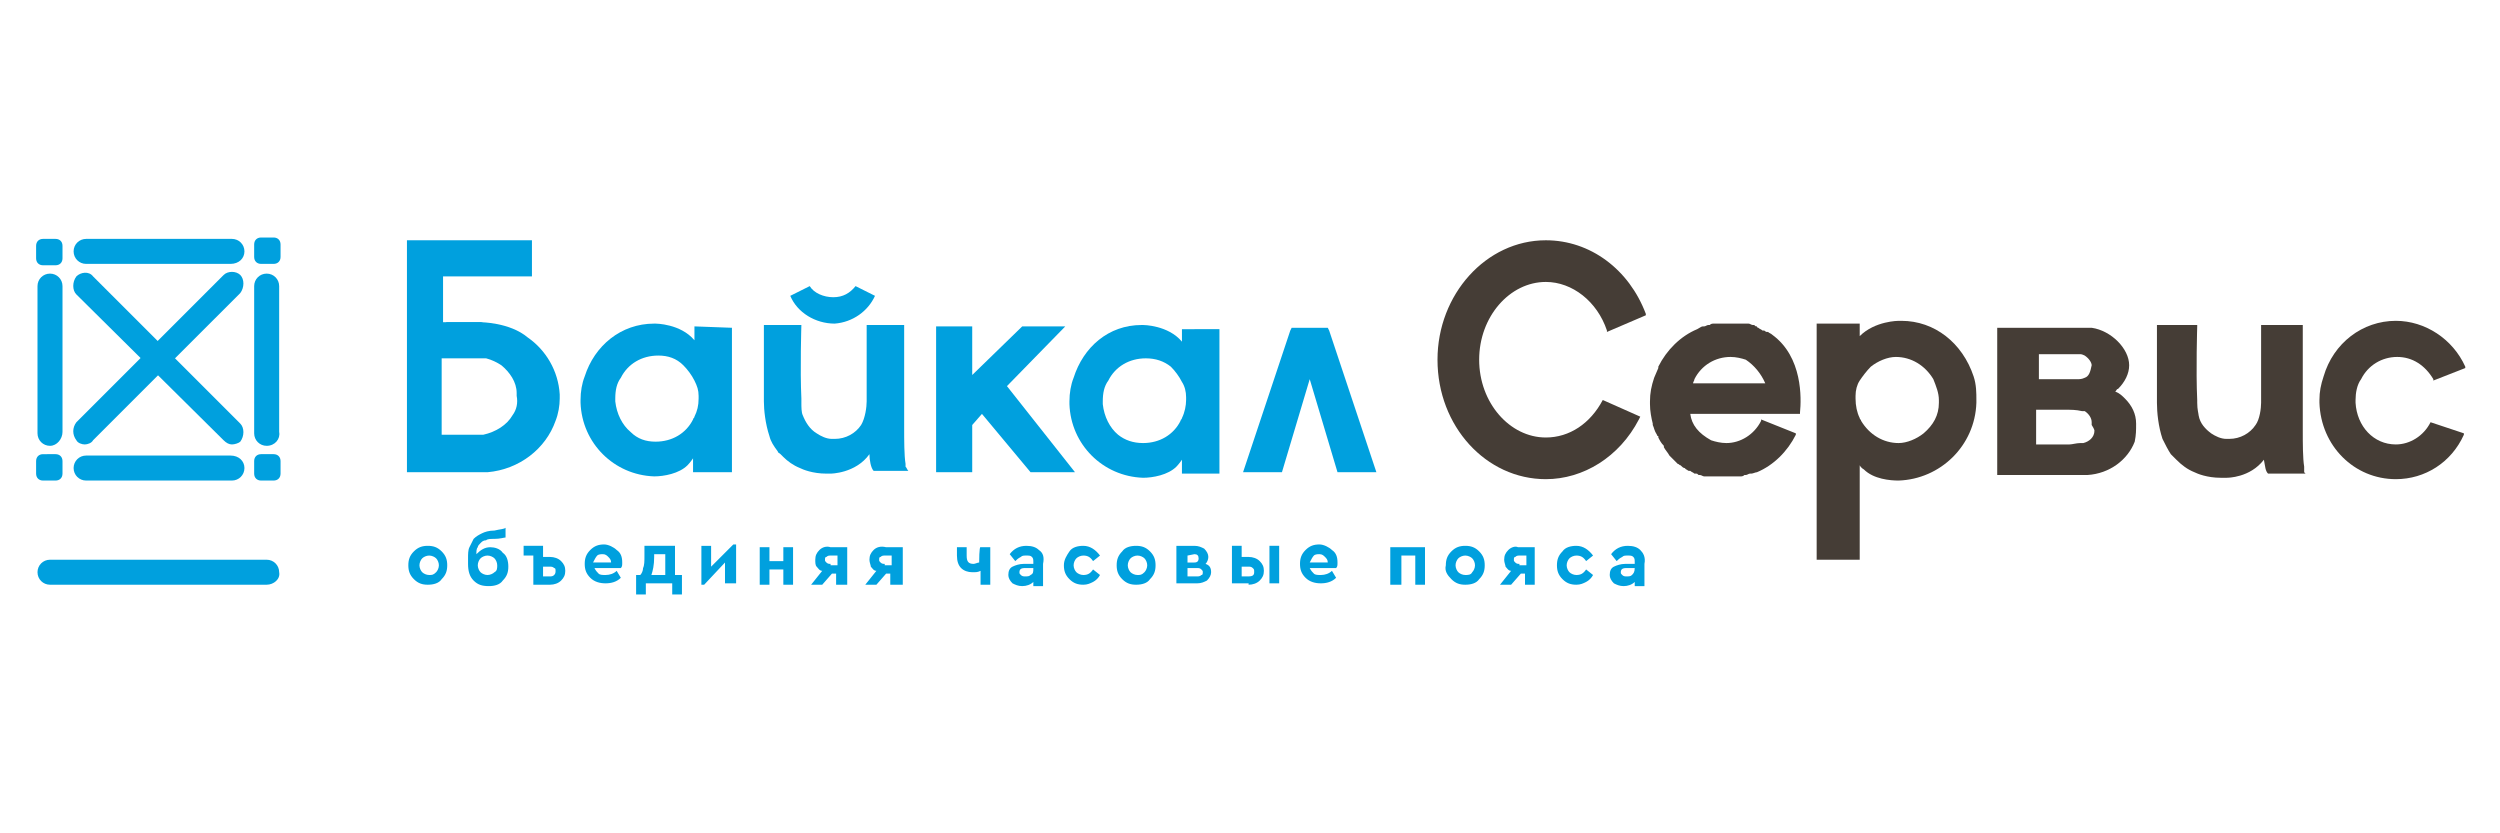 <?xml version="1.0" encoding="utf-8"?>
<!-- Generator: Adobe Illustrator 28.1.0, SVG Export Plug-In . SVG Version: 6.00 Build 0)  -->
<svg version="1.1" id="Слой_1" xmlns="http://www.w3.org/2000/svg" xmlns:xlink="http://www.w3.org/1999/xlink" x="0px" y="0px"
	 viewBox="0 0 180 60" style="enable-background:new 0 0 180 60;" xml:space="preserve">
<style type="text/css">
	.st0{fill-rule:evenodd;clip-rule:evenodd;fill:#E4003E;}
	.st1{fill-rule:evenodd;clip-rule:evenodd;fill:#242265;}
	.st2{fill:#1A1A18;}
	.st3{fill:#F8AF00;}
	.st4{clip-path:url(#SVGID_00000114789198250133645430000003993134641210507705_);}
	.st5{fill:#1928DC;}
	.st6{fill:#215A38;}
	.st7{fill:#21A038;}
	.st8{fill:url(#SVGID_00000165233498984803938820000002605752521082236340_);}
	.st9{fill:url(#SVGID_00000060000367581702164550000014605137684018289540_);}
	.st10{fill:url(#SVGID_00000131335319878170937600000008248066126106875787_);}
	.st11{fill:url(#SVGID_00000077291061684377930980000001308564877585309324_);}
	.st12{fill:url(#SVGID_00000042012660327624441560000011239163587139705229_);}
	.st13{fill:url(#SVGID_00000137122681877412686620000017243167432692116911_);}
	.st14{fill-rule:evenodd;clip-rule:evenodd;fill:#3F3F42;}
	.st15{fill-rule:evenodd;clip-rule:evenodd;fill:#DC0032;}
	.st16{fill-rule:evenodd;clip-rule:evenodd;fill:#DB0032;}
	.st17{fill-rule:evenodd;clip-rule:evenodd;fill:#DA0032;}
	.st18{fill-rule:evenodd;clip-rule:evenodd;fill:#D90032;}
	.st19{fill-rule:evenodd;clip-rule:evenodd;fill:#D80032;}
	.st20{fill-rule:evenodd;clip-rule:evenodd;fill:#D70032;}
	.st21{fill-rule:evenodd;clip-rule:evenodd;fill:#D60032;}
	.st22{fill-rule:evenodd;clip-rule:evenodd;fill:#D50032;}
	.st23{fill-rule:evenodd;clip-rule:evenodd;fill:#D40032;}
	.st24{fill-rule:evenodd;clip-rule:evenodd;fill:#D30032;}
	.st25{fill-rule:evenodd;clip-rule:evenodd;fill:#D20032;}
	.st26{fill-rule:evenodd;clip-rule:evenodd;fill:#D10032;}
	.st27{fill-rule:evenodd;clip-rule:evenodd;fill:#D00032;}
	.st28{fill-rule:evenodd;clip-rule:evenodd;fill:#CF0032;}
	.st29{fill-rule:evenodd;clip-rule:evenodd;fill:#CE0032;}
	.st30{fill-rule:evenodd;clip-rule:evenodd;fill:#CD0032;}
	.st31{fill-rule:evenodd;clip-rule:evenodd;fill:#CC0032;}
	.st32{fill-rule:evenodd;clip-rule:evenodd;fill:#CB0032;}
	.st33{fill-rule:evenodd;clip-rule:evenodd;fill:#CA0032;}
	.st34{fill-rule:evenodd;clip-rule:evenodd;fill:#C90032;}
	.st35{fill-rule:evenodd;clip-rule:evenodd;fill:#C80033;}
	.st36{fill-rule:evenodd;clip-rule:evenodd;fill:#C70033;}
	.st37{fill-rule:evenodd;clip-rule:evenodd;fill:#C60033;}
	.st38{fill-rule:evenodd;clip-rule:evenodd;fill:#C50033;}
	.st39{fill-rule:evenodd;clip-rule:evenodd;fill:#C40033;}
	.st40{fill-rule:evenodd;clip-rule:evenodd;fill:#C30033;}
	.st41{fill-rule:evenodd;clip-rule:evenodd;fill:#C20033;}
	.st42{fill-rule:evenodd;clip-rule:evenodd;fill:#C10033;}
	.st43{fill-rule:evenodd;clip-rule:evenodd;fill:#C00033;}
	.st44{fill-rule:evenodd;clip-rule:evenodd;fill:#BF0033;}
	.st45{fill-rule:evenodd;clip-rule:evenodd;fill:#BE0033;}
	.st46{fill-rule:evenodd;clip-rule:evenodd;fill:#BD0033;}
	.st47{fill-rule:evenodd;clip-rule:evenodd;fill:#BC0033;}
	.st48{fill-rule:evenodd;clip-rule:evenodd;fill:#BB0033;}
	.st49{fill-rule:evenodd;clip-rule:evenodd;fill:#E2000F;}
	.st50{fill:#453D36;}
	.st51{fill:#00A0DE;}
	.st52{fill:#E63D34;}
	.st53{fill-rule:evenodd;clip-rule:evenodd;fill:#E6342A;}
	.st54{fill:#0E376B;}
	.st55{fill:#0E93CE;}
	.st56{fill:#4292CA;}
	.st57{fill:#4592C9;}
	.st58{fill:#5595C3;}
	.st59{fill:#0C54A0;}
	.st60{fill:#FFF01E;}
	.st61{fill:#F52D0E;}
</style>
<g>
	<path class="st50" d="M175,30.4c-0.5,1-1.5,1.6-2.5,1.6c-1.6,0-2.8-1.3-2.9-3l0-0.1c0,0,0-0.1,0-0.1c0-0.5,0.1-1.1,0.4-1.5
		c0.5-1,1.5-1.6,2.6-1.6c1.1,0,2,0.6,2.6,1.6l0,0.1l2.3-0.9l0-0.1c-0.9-2-2.9-3.3-5-3.3c-2.4,0-4.5,1.6-5.2,4
		c-0.2,0.6-0.3,1.1-0.3,1.7c0,0.1,0,0.1,0,0.2c0.1,3.1,2.5,5.5,5.5,5.5c2.1,0,4-1.2,4.9-3.2l0-0.1L175,30.4L175,30.4z"/>
	<path class="st50" d="M127.1,27.6h-5.2c0-0.1,0.1-0.2,0.1-0.3c0.5-1,1.5-1.6,2.6-1.6c0.4,0,0.8,0.1,1.1,0.2
		C126.3,26.3,126.8,26.9,127.1,27.6 M127.6,24.1c-0.1-0.1-0.2-0.1-0.3-0.2c0,0,0,0-0.1,0c-0.1,0-0.1-0.1-0.2-0.1l-0.1,0
		c-0.1-0.1-0.2-0.1-0.3-0.2c0,0-0.1,0-0.1-0.1c-0.1,0-0.1,0-0.2-0.1c0,0-0.1,0-0.1,0l0,0c-0.1,0-0.2-0.1-0.3-0.1c-0.1,0-0.1,0-0.2,0
		s-0.1,0-0.2,0c-0.1,0-0.1,0-0.2,0c-0.1,0-0.1,0-0.2,0c-0.1,0-0.2,0-0.3,0c0,0-0.1,0-0.1,0c-0.1,0-0.2,0-0.3,0h0c-0.1,0-0.3,0-0.4,0
		l-0.1,0c-0.1,0-0.2,0-0.4,0l-0.1,0c-0.1,0-0.2,0-0.3,0.1l-0.1,0c-0.1,0-0.2,0.1-0.3,0.1l-0.1,0c-0.1,0-0.2,0.1-0.4,0.2
		c-1.2,0.5-2.2,1.5-2.8,2.7l0,0.1l0,0c-0.1,0.2-0.2,0.5-0.3,0.7c-0.2,0.6-0.3,1.1-0.3,1.7c0,0.1,0,0.1,0,0.2c0,0.5,0.1,1,0.2,1.4
		l0,0.1c0.1,0.2,0.1,0.4,0.3,0.7c0,0,0,0.1,0.1,0.1l0,0.1c0.1,0.2,0.2,0.4,0.4,0.6l0,0.1c0.1,0.2,0.3,0.4,0.4,0.6l0,0
		c0.1,0.1,0.1,0.1,0.2,0.2l0,0c0.1,0.1,0.2,0.2,0.3,0.3c0,0,0,0,0.1,0.1c0.1,0,0.1,0.1,0.2,0.1l0,0c0.1,0.1,0.2,0.2,0.3,0.2l0.1,0.1
		c0.1,0,0.1,0.1,0.2,0.1l0.1,0c0.1,0.1,0.2,0.1,0.3,0.2c0,0,0.1,0,0.1,0c0.1,0,0.1,0,0.2,0.1c0,0,0.1,0,0.1,0c0.1,0,0.2,0.1,0.3,0.1
		c0.1,0,0.1,0,0.2,0c0.1,0,0.1,0,0.2,0c0.1,0,0.1,0,0.2,0c0.1,0,0.1,0,0.2,0c0.1,0,0.2,0,0.3,0c0,0,0.1,0,0.1,0c0.1,0,0.2,0,0.4,0h0
		c0.1,0,0.3,0,0.4,0l0.1,0c0.1,0,0.2,0,0.4,0l0.1,0c0.1,0,0.2,0,0.3-0.1l0.1,0c0.1,0,0.2-0.1,0.3-0.1l0.1,0c0.1,0,0.3-0.1,0.4-0.1
		l0,0c1.2-0.5,2.2-1.5,2.8-2.7l0-0.1l-2.5-1l0,0.1c-0.5,1-1.5,1.6-2.5,1.6c-0.4,0-0.8-0.1-1.1-0.2c-0.9-0.5-1.4-1.1-1.5-1.9h7.9
		l0-0.1C129.7,28.7,129.8,25.7,127.6,24.1"/>
	<path class="st50" d="M115.4,28.8L115.4,28.8c-0.9,1.7-2.4,2.7-4.1,2.7c-2.6,0-4.8-2.5-4.8-5.6s2.2-5.6,4.8-5.6
		c1.9,0,3.7,1.4,4.4,3.5l0,0.1l2.8-1.2l0-0.1c-1.2-3.2-4-5.3-7.2-5.3c-4.3,0-7.8,3.9-7.8,8.6c0,4.8,3.5,8.6,7.8,8.6
		c2.7,0,5.3-1.6,6.7-4.3h0l0.1-0.2h0l0,0L115.4,28.8z"/>
	<path class="st50" d="M134.7,26.4c0.5-0.4,1.2-0.7,1.8-0.7c1.1,0,2.1,0.6,2.7,1.6c0.2,0.5,0.4,1,0.4,1.5c0,0,0,0.1,0,0.1l0,0.1
		c0,0.9-0.4,1.6-1.1,2.2c-0.5,0.4-1.2,0.7-1.8,0.7c-1.1,0-2.1-0.6-2.7-1.6c0-0.1-0.1-0.1-0.1-0.2c-0.2-0.4-0.3-0.9-0.3-1.4
		c0,0,0-0.1,0-0.1l0-0.1c0-0.4,0.1-0.8,0.3-1.1C134.1,27.1,134.4,26.7,134.7,26.4 M142.1,27.1c-0.8-2.4-2.8-4-5.2-4h-0.1
		c0,0,0,0-0.1,0c0,0,0,0,0,0c0,0-1.7,0-2.8,1.1l0-0.9h-3.1v17h3.1l0-6.8c0.1,0.2,0.3,0.3,0.3,0.3l0,0c0.7,0.7,1.9,0.8,2.5,0.8
		c3-0.1,5.5-2.5,5.6-5.6c0-0.1,0-0.1,0-0.2C142.3,28.3,142.3,27.7,142.1,27.1"/>
	<path class="st50" d="M150.1,27.2c-0.2,0.1-0.4,0.1-0.4,0.1l-0.5,0c-0.1,0-0.2,0-0.2,0l-0.2,0l-2,0v-1.8l3,0c0,0,0.1,0,0.3,0.1
		c0.3,0.2,0.5,0.5,0.5,0.7C150.5,26.8,150.4,27.1,150.1,27.2 M150.8,31c0,0.5-0.4,0.8-0.8,0.9c0,0-0.1,0-0.2,0
		c-0.3,0-0.6,0.1-0.8,0.1h-0.8c-0.3,0-0.6,0-0.8,0h-0.8v-2.5h0.8c0.3,0,0.5,0,0.8,0h0.7c0.1,0,0.6,0,1,0.1l0,0c0,0,0,0,0,0
		c0,0,0.1,0,0.1,0l0,0l0,0l0,0l0,0l0,0c0,0,0.1,0,0.1,0c0.3,0.2,0.5,0.5,0.5,0.8v0c0,0,0,0.2,0,0.2S150.8,30.9,150.8,31 M153.8,30.5
		L153.8,30.5c0-0.7-0.3-1.3-0.8-1.8l0,0c-0.2-0.2-0.4-0.4-0.7-0.5c0.1-0.1,0.1-0.2,0.2-0.2c0.5-0.5,0.8-1.1,0.8-1.7
		c0-1.2-1.3-2.5-2.7-2.7c-0.4,0-0.7,0-0.9,0c-0.1,0-0.1,0-0.1,0l-5.8,0v10.6h2.9l1.4,0h2.2c1.6-0.1,2.9-1.1,3.4-2.4
		C153.8,31.3,153.8,31,153.8,30.5C153.8,30.6,153.8,30.6,153.8,30.5"/>
	<path class="st50" d="M165.9,34c0-0.1,0-0.1,0-0.2c0,0,0,0,0-0.1l0-0.1c-0.1-0.6-0.1-1.7-0.1-2.6v-7.6h-3v5.4c0,0,0,0.1,0,0.2v0
		c0,0.4-0.1,1.2-0.4,1.6c-0.4,0.6-1.1,1-1.9,1c-0.1,0-0.1,0-0.2,0c-0.4,0-0.8-0.2-1.1-0.4c-0.4-0.3-0.8-0.7-0.9-1.3l0,0
		c0-0.1-0.1-0.4-0.1-0.9v0c0-0.1,0-0.2,0-0.2l0,0c-0.1-2.1,0-5.3,0-5.3l0-0.1h-2.9v0.1c0,1.8,0,4.9,0,5.5c0,0.7,0.1,1.7,0.4,2.6
		c0.2,0.4,0.4,0.8,0.6,1.1c0.1,0.1,0.1,0.1,0.2,0.2c0.1,0.1,0.1,0.1,0.2,0.2c0.4,0.4,0.8,0.7,1.3,0.9l0,0c0.2,0.1,0.9,0.4,1.9,0.4h0
		c0.1,0,0.3,0,0.4,0c0.1,0,1.7,0,2.7-1.3c0.1,0.5,0.1,0.8,0.3,1l0,0h2.7L165.9,34z"/>
	<polygon class="st51" points="32.2,23.3 34.5,23.3 34.8,23.2 32.1,23.2 	"/>
	<polygon class="st51" points="92.3,34 94.3,27.3 96.3,34 99.1,34 95.7,23.8 95.6,23.6 93,23.6 92.9,23.8 89.5,34 	"/>
	<polygon class="st51" points="76.7,23.5 73.6,23.5 70,27 70,23.5 67.4,23.5 67.4,34 70,34 70,30.6 70.7,29.8 74.2,34 77.4,34 
		72.5,27.8 	"/>
	<path class="st51" d="M50,30c0,0.1-0.1,0.1-0.1,0.2c-0.5,1-1.5,1.6-2.7,1.6c-0.7,0-1.3-0.2-1.8-0.7c-0.6-0.5-1-1.3-1.1-2.2
		c0-0.1,0-0.1,0-0.2c0-0.6,0.1-1.1,0.4-1.5c0.5-1,1.5-1.6,2.7-1.6c0.7,0,1.3,0.2,1.8,0.7c0.3,0.3,0.6,0.7,0.8,1.1
		c0.2,0.4,0.3,0.7,0.3,1.1c0,0.1,0,0.1,0,0.2C50.3,29.2,50.2,29.6,50,30 M47.2,23.3L47.2,23.3C47.2,23.3,47.2,23.3,47.2,23.3
		C47.2,23.3,47.2,23.3,47.2,23.3 M50,23.5l0,1c0,0,0,0,0,0c-1-1.2-2.8-1.2-2.8-1.2c-0.1,0-0.1,0-0.1,0c-2.4,0-4.3,1.6-5,3.8
		c-0.2,0.5-0.3,1.1-0.3,1.7c0,0.1,0,0.1,0,0.2c0.1,2.9,2.4,5.2,5.3,5.3c0.7,0,1.8-0.2,2.4-0.8l0,0c0,0,0.2-0.2,0.4-0.5l0,1h2.8v-5.2
		v-5.2L50,23.5L50,23.5z"/>
	<path class="st51" d="M85.1,30.1c0,0.1-0.1,0.1-0.1,0.2c-0.5,1-1.5,1.6-2.7,1.6c-0.7,0-1.3-0.2-1.8-0.6c-0.6-0.5-1-1.3-1.1-2.2
		c0-0.1,0-0.1,0-0.2c0-0.6,0.1-1.1,0.4-1.5c0.5-1,1.5-1.6,2.7-1.6c0.7,0,1.3,0.2,1.8,0.6c0.3,0.3,0.6,0.7,0.8,1.1
		c0.2,0.3,0.3,0.7,0.3,1.1c0,0.1,0,0.1,0,0.2C85.4,29.2,85.3,29.7,85.1,30.1 M82.3,23.4L82.3,23.4L82.3,23.4L82.3,23.4z M85.1,23.6
		l0,1c0,0,0,0,0,0c-1-1.2-2.8-1.2-2.8-1.2c-0.1,0-0.1,0-0.1,0c-2.4,0-4.2,1.6-4.9,3.8c-0.2,0.5-0.3,1.1-0.3,1.7c0,0.1,0,0.1,0,0.2
		c0.1,2.9,2.4,5.2,5.3,5.3c0.7,0,1.8-0.2,2.4-0.8l0,0c0,0,0.2-0.2,0.4-0.5l0,1h2.7v-5.2v-5.2H85.1z"/>
	<path class="st51" d="M36.9,29.9c-0.4,0.7-1.2,1.2-2.1,1.4h-3v-5.5l2.3,0h0.7c0.1,0,0.2,0,0.2,0c0.4,0.1,0.8,0.3,1.1,0.5
		c0.6,0.5,1.1,1.2,1.1,2c0,0.1,0,0.1,0,0.2C37.3,29,37.2,29.5,36.9,29.9 M40.3,28.4c-0.1-1.7-1-3.2-2.3-4.1
		c-1.3-1.1-3.4-1.1-3.4-1.1l-0.3,0H32h-0.1v0v-3.3h6.4v-2.6h-9v0.1l0,0v2.5V34h0.5h4.9c0.1,0,0.2,0,0.4,0l0,0
		c2.3-0.2,4.2-1.7,4.9-3.7c0.2-0.5,0.3-1.1,0.3-1.6C40.3,28.5,40.3,28.4,40.3,28.4"/>
	<path class="st51" d="M65.2,33.6C65.2,33.6,65.2,33.6,65.2,33.6c0-0.1,0-0.1,0-0.2c0,0,0,0,0,0c0,0,0,0,0,0
		c-0.1-0.6-0.1-1.7-0.1-2.6v-2.2v-5.2h-2.1h-0.6l0,0v1.2v0.8v0.5v1.3v1.4c0,0,0,0.1,0,0.3c0,0,0,0,0,0v0c0,0.4-0.1,1.2-0.4,1.7
		c-0.4,0.6-1.1,1-1.9,1c-0.1,0-0.1,0-0.2,0c-0.4,0-0.8-0.2-1.1-0.4c-0.5-0.3-0.8-0.8-1-1.3c0,0,0,0,0,0c-0.1-0.2-0.1-0.6-0.1-0.9
		l0,0v0c0-0.1,0-0.3,0-0.3l0,0c-0.1-2.1,0-5.3,0-5.3l-0.1,0h-2.6c0,1,0,4.9,0,5.5c0,0.6,0.1,1.6,0.4,2.5c0.1,0.4,0.3,0.7,0.6,1.1
		l0,0c0,0.1,0.1,0.1,0.2,0.2c0.1,0.1,0.1,0.1,0.2,0.2c0.3,0.3,0.7,0.6,1.2,0.8c0,0,0,0,0,0c0.2,0.1,0.9,0.4,1.9,0.4
		c0.1,0,0.3,0,0.3,0c0,0,1.8,0,2.8-1.4c0,0.4,0.1,1,0.3,1.2h2.5C65.3,33.8,65.3,33.7,65.2,33.6"/>
	<path class="st51" d="M61.6,20.6L61.6,20.6L61.6,20.6c-0.4,0.5-0.9,0.8-1.6,0.8c-0.7,0-1.4-0.3-1.7-0.8l-1.4,0.7
		c0.5,1.2,1.8,2,3.2,2c1.3-0.1,2.4-0.9,2.9-2L61.6,20.6z"/>
	<path class="st51" d="M117.5,41.4c-0.1,0.1-0.2,0.1-0.4,0.1c-0.1,0-0.2,0-0.3-0.1c-0.1-0.1-0.1-0.1-0.1-0.2c0-0.2,0.1-0.3,0.4-0.3
		h0.6v0C117.7,41.2,117.6,41.3,117.5,41.4 M118.1,39.6c-0.2-0.2-0.5-0.3-0.9-0.3c-0.5,0-0.9,0.2-1.2,0.6l0.4,0.5
		c0.1-0.1,0.2-0.2,0.4-0.3c0.1-0.1,0.2-0.1,0.4-0.1c0.2,0,0.3,0,0.4,0.1c0.1,0.1,0.1,0.2,0.1,0.4v0.1H117c-0.3,0-0.6,0.1-0.8,0.2
		c-0.2,0.1-0.3,0.3-0.3,0.6c0,0.2,0.1,0.4,0.3,0.6c0.2,0.1,0.4,0.2,0.7,0.2c0.3,0,0.6-0.1,0.8-0.3v0.3h0.7v-1.6
		C118.5,40.1,118.3,39.8,118.1,39.6 M112.5,41.7c0.3,0.3,0.6,0.4,1,0.4c0.3,0,0.5-0.1,0.7-0.2c0.2-0.1,0.4-0.3,0.5-0.5l-0.5-0.4
		c-0.2,0.3-0.4,0.4-0.7,0.4c-0.2,0-0.4-0.1-0.5-0.2c-0.1-0.1-0.2-0.3-0.2-0.5c0-0.2,0.1-0.4,0.2-0.5c0.1-0.1,0.3-0.2,0.5-0.2
		c0.3,0,0.5,0.1,0.7,0.4l0.5-0.4c-0.3-0.4-0.7-0.7-1.2-0.7c-0.4,0-0.8,0.1-1,0.4c-0.3,0.3-0.4,0.6-0.4,1
		C112.1,41.1,112.2,41.4,112.5,41.7 M109.4,40.6c-0.1,0-0.2,0-0.3-0.1c-0.1-0.1-0.1-0.1-0.1-0.2c0-0.1,0-0.2,0.1-0.2
		c0.1-0.1,0.2-0.1,0.3-0.1h0.5v0.7H109.4z M108.6,39.6c-0.2,0.2-0.3,0.4-0.3,0.7c0,0.2,0.1,0.4,0.1,0.5c0.1,0.1,0.2,0.3,0.4,0.3
		l-0.8,1h0.8l0.7-0.8h0.3v0.8h0.7v-2.7h-1.2C109.1,39.3,108.8,39.4,108.6,39.6 M105.5,41.4c-0.2,0-0.4-0.1-0.5-0.2
		c-0.1-0.1-0.2-0.3-0.2-0.5c0-0.2,0.1-0.4,0.2-0.5c0.1-0.1,0.3-0.2,0.5-0.2c0.2,0,0.4,0.1,0.5,0.2c0.1,0.1,0.2,0.3,0.2,0.5
		s-0.1,0.4-0.2,0.5C105.9,41.4,105.7,41.4,105.5,41.4 M104.5,41.7c0.3,0.3,0.6,0.4,1,0.4c0.4,0,0.8-0.1,1-0.4c0.3-0.3,0.4-0.6,0.4-1
		c0-0.4-0.1-0.7-0.4-1c-0.3-0.3-0.6-0.4-1-0.4c-0.4,0-0.7,0.1-1,0.4c-0.3,0.3-0.4,0.6-0.4,1C104,41.1,104.2,41.4,104.5,41.7
		 M100.9,42.1V40h1v2.1h0.7v-2.7h-2.5v2.7H100.9z M94.6,40c0.1-0.1,0.3-0.1,0.4-0.1c0.2,0,0.3,0.1,0.4,0.2c0.1,0.1,0.2,0.2,0.2,0.4
		h-1.3C94.4,40.3,94.5,40.1,94.6,40 M96.3,40.5c0-0.4-0.1-0.7-0.4-0.9c-0.2-0.2-0.6-0.4-0.9-0.4c-0.4,0-0.7,0.1-1,0.4
		c-0.3,0.3-0.4,0.6-0.4,1c0,0.4,0.1,0.7,0.4,1c0.3,0.3,0.7,0.4,1.1,0.4c0.4,0,0.8-0.1,1.1-0.4l-0.3-0.5c-0.2,0.2-0.5,0.3-0.8,0.3
		c-0.2,0-0.4,0-0.5-0.1c-0.1-0.1-0.2-0.2-0.3-0.4h1.9C96.3,40.8,96.3,40.7,96.3,40.5 M89.4,40.8h0.5c0.1,0,0.2,0,0.3,0.1
		c0.1,0.1,0.1,0.1,0.1,0.3c0,0.2-0.1,0.3-0.4,0.3h-0.5V40.8z M92.1,39.3h-0.7v2.7h0.7V39.3z M89.9,42.1c0.3,0,0.6-0.1,0.8-0.3
		c0.2-0.2,0.3-0.4,0.3-0.7c0-0.3-0.1-0.5-0.3-0.7c-0.2-0.2-0.5-0.3-0.8-0.3h-0.5v-0.8h-0.7v2.7H89.9z M86.2,41.5h-0.7v-0.6h0.7
		c0.1,0,0.2,0,0.3,0.1s0.1,0.1,0.1,0.2c0,0.1,0,0.2-0.1,0.2C86.4,41.5,86.3,41.5,86.2,41.5 M86,39.9c0.2,0,0.3,0.1,0.3,0.3
		c0,0.2-0.1,0.3-0.3,0.3h-0.5v-0.5L86,39.9L86,39.9z M86.8,40.6c0.1-0.1,0.2-0.3,0.2-0.5c0-0.2-0.1-0.4-0.3-0.6
		c-0.2-0.1-0.4-0.2-0.7-0.2h-1.3v2.7h1.5c0.3,0,0.5-0.1,0.7-0.2c0.2-0.2,0.3-0.4,0.3-0.6C87.2,40.9,87.1,40.7,86.8,40.6 M81.9,41.4
		c-0.2,0-0.4-0.1-0.5-0.2s-0.2-0.3-0.2-0.5c0-0.2,0.1-0.4,0.2-0.5c0.1-0.1,0.3-0.2,0.5-0.2s0.4,0.1,0.5,0.2c0.1,0.1,0.2,0.3,0.2,0.5
		s-0.1,0.4-0.2,0.5C82.2,41.4,82.1,41.4,81.9,41.4 M80.8,41.7c0.3,0.3,0.6,0.4,1,0.4c0.4,0,0.8-0.1,1-0.4c0.3-0.3,0.4-0.6,0.4-1
		c0-0.4-0.1-0.7-0.4-1c-0.3-0.3-0.6-0.4-1-0.4c-0.4,0-0.8,0.1-1,0.4c-0.3,0.3-0.4,0.6-0.4,1C80.4,41.1,80.5,41.4,80.8,41.7 M77,41.7
		c0.3,0.3,0.6,0.4,1,0.4c0.3,0,0.5-0.1,0.7-0.2c0.2-0.1,0.4-0.3,0.5-0.5l-0.5-0.4c-0.2,0.3-0.4,0.4-0.7,0.4c-0.2,0-0.4-0.1-0.5-0.2
		c-0.1-0.1-0.2-0.3-0.2-0.5c0-0.2,0.1-0.4,0.2-0.5c0.1-0.1,0.3-0.2,0.5-0.2c0.3,0,0.5,0.1,0.7,0.4l0.5-0.4c-0.3-0.4-0.7-0.7-1.2-0.7
		c-0.4,0-0.8,0.1-1,0.4s-0.4,0.6-0.4,1C76.6,41.1,76.7,41.4,77,41.7 M74.2,41.4c-0.1,0.1-0.2,0.1-0.4,0.1c-0.1,0-0.2,0-0.3-0.1
		c-0.1-0.1-0.1-0.1-0.1-0.2c0-0.2,0.1-0.3,0.4-0.3h0.6v0C74.4,41.2,74.4,41.3,74.2,41.4 M74.8,39.6c-0.2-0.2-0.5-0.3-0.9-0.3
		c-0.5,0-0.9,0.2-1.2,0.6l0.4,0.5c0.1-0.1,0.2-0.2,0.4-0.3c0.1-0.1,0.2-0.1,0.4-0.1c0.2,0,0.3,0,0.4,0.1s0.1,0.2,0.1,0.4v0.1h-0.7
		c-0.3,0-0.6,0.1-0.8,0.2c-0.2,0.1-0.3,0.3-0.3,0.6c0,0.2,0.1,0.4,0.3,0.6c0.2,0.1,0.4,0.2,0.7,0.2c0.3,0,0.6-0.1,0.8-0.3v0.3h0.7
		v-1.6C75.2,40.1,75.1,39.8,74.8,39.6 M70.5,40.5c-0.1,0-0.3,0.1-0.4,0.1c-0.4,0-0.5-0.2-0.5-0.6v-0.6h-0.7V40
		c0,0.4,0.1,0.7,0.3,0.9c0.2,0.2,0.5,0.3,0.8,0.3c0.3,0,0.4,0,0.6-0.1v1h0.7v-2.7h-0.7C70.5,39.3,70.5,40.5,70.5,40.5z M63.7,40.6
		c-0.1,0-0.2,0-0.3-0.1c-0.1-0.1-0.1-0.1-0.1-0.2c0-0.1,0-0.2,0.1-0.2c0.1-0.1,0.2-0.1,0.3-0.1h0.5v0.7H63.7z M62.9,39.6
		c-0.2,0.2-0.3,0.4-0.3,0.7c0,0.2,0.1,0.4,0.1,0.5c0.1,0.1,0.2,0.3,0.4,0.3l-0.8,1h0.8l0.7-0.8h0.3v0.8H65v-2.7h-1.2
		C63.4,39.3,63.1,39.4,62.9,39.6 M59.8,40.6c-0.1,0-0.2,0-0.3-0.1c-0.1-0.1-0.1-0.1-0.1-0.2c0-0.1,0-0.2,0.1-0.2
		c0.1-0.1,0.2-0.1,0.3-0.1h0.5v0.7H59.8z M59,39.6c-0.2,0.2-0.3,0.4-0.3,0.7c0,0.2,0,0.4,0.1,0.5s0.2,0.3,0.4,0.3l-0.8,1h0.8
		l0.7-0.8h0.3v0.8H61v-2.7h-1.2C59.5,39.3,59.2,39.4,59,39.6 M55.4,42.1V41h1v1.1h0.7v-2.7h-0.7v1h-1v-1h-0.7v2.7H55.4z M51.2,40.8
		v-1.5h-0.7v2.8h0.2l1.5-1.6v1.5H53v-2.8h-0.2L51.2,40.8z M47.1,40.1l0-0.2h0.8v1.5h-1C47,41.1,47.1,40.7,47.1,40.1 M48.6,39.3h-2.2
		l0,0.7c0,0.4,0,0.7-0.1,0.9c0,0.2-0.1,0.4-0.2,0.5h-0.3v1.4h0.7v-0.8h1.9v0.8h0.7v-1.4h-0.5C48.6,41.4,48.6,39.3,48.6,39.3z M43,40
		c0.1-0.1,0.3-0.1,0.4-0.1c0.2,0,0.3,0.1,0.4,0.2c0.1,0.1,0.2,0.2,0.2,0.4h-1.3C42.8,40.3,42.9,40.1,43,40 M44.8,40.5
		c0-0.4-0.1-0.7-0.4-0.9c-0.2-0.2-0.6-0.4-0.9-0.4c-0.4,0-0.7,0.1-1,0.4c-0.3,0.3-0.4,0.6-0.4,1c0,0.4,0.1,0.7,0.4,1
		c0.3,0.3,0.7,0.4,1.1,0.4c0.4,0,0.8-0.1,1.1-0.4l-0.3-0.5c-0.2,0.2-0.5,0.3-0.8,0.3c-0.2,0-0.4,0-0.5-0.1c-0.1-0.1-0.2-0.2-0.3-0.4
		h1.9C44.8,40.8,44.8,40.7,44.8,40.5 M39.1,40.8h0.5c0.1,0,0.2,0,0.3,0.1C40,40.9,40,41,40,41.1c0,0.1,0,0.2-0.1,0.3
		c-0.1,0.1-0.2,0.1-0.3,0.1h-0.5L39.1,40.8L39.1,40.8z M39.6,42.1c0.3,0,0.6-0.1,0.8-0.3c0.2-0.2,0.3-0.4,0.3-0.7s-0.1-0.5-0.3-0.7
		c-0.2-0.2-0.5-0.3-0.8-0.3h-0.5v-0.8h-1.4V40h0.7v2.1H39.6z M35.6,41.2c-0.1,0.1-0.3,0.2-0.5,0.2c-0.2,0-0.4-0.1-0.5-0.2
		c-0.1-0.1-0.2-0.3-0.2-0.5c0-0.2,0.1-0.4,0.2-0.5c0.1-0.1,0.3-0.2,0.5-0.2c0.2,0,0.4,0.1,0.5,0.2c0.1,0.1,0.2,0.3,0.2,0.5
		C35.8,40.9,35.8,41.1,35.6,41.2 M36.2,39.8c-0.2-0.3-0.6-0.4-0.9-0.4c-0.4,0-0.7,0.2-1,0.5c0-0.2,0-0.4,0.1-0.5
		c0-0.1,0.1-0.2,0.2-0.3c0.1-0.1,0.2-0.2,0.4-0.2c0.1-0.1,0.3-0.1,0.6-0.1c0.4,0,0.7-0.1,0.8-0.1v-0.7c-0.1,0.1-0.4,0.1-0.8,0.2
		c-0.4,0-0.7,0.1-0.9,0.2c-0.2,0.1-0.4,0.2-0.6,0.4c-0.1,0.2-0.2,0.4-0.3,0.6c-0.1,0.2-0.1,0.5-0.1,0.8v0.4c0,0.5,0.1,0.9,0.4,1.2
		s0.6,0.4,1.1,0.4c0.4,0,0.8-0.1,1-0.4c0.3-0.3,0.4-0.6,0.4-1C36.6,40.4,36.5,40,36.2,39.8 M30.9,41.4c-0.2,0-0.4-0.1-0.5-0.2
		c-0.1-0.1-0.2-0.3-0.2-0.5c0-0.2,0.1-0.4,0.2-0.5c0.1-0.1,0.3-0.2,0.5-0.2s0.4,0.1,0.5,0.2c0.1,0.1,0.2,0.3,0.2,0.5
		s-0.1,0.4-0.2,0.5C31.2,41.4,31.1,41.4,30.9,41.4 M29.8,41.7c0.3,0.3,0.6,0.4,1,0.4c0.4,0,0.8-0.1,1-0.4c0.3-0.3,0.4-0.6,0.4-1
		c0-0.4-0.1-0.7-0.4-1c-0.3-0.3-0.6-0.4-1-0.4c-0.4,0-0.7,0.1-1,0.4c-0.3,0.3-0.4,0.6-0.4,1C29.4,41.1,29.5,41.4,29.8,41.7"/>
	<g>
		<path class="st51" d="M19.2,42.1H3.6c-0.5,0-0.9-0.4-0.9-0.9s0.4-0.9,0.9-0.9h15.6c0.5,0,0.9,0.4,0.9,0.9
			C20.2,41.7,19.7,42.1,19.2,42.1"/>
		<path class="st51" d="M20.2,18.5c0,0.3-0.2,0.5-0.5,0.5h-0.9c-0.3,0-0.5-0.2-0.5-0.5v-0.9c0-0.3,0.2-0.5,0.5-0.5h0.9
			c0.3,0,0.5,0.2,0.5,0.5V18.5z"/>
		<path class="st51" d="M4.5,18.6c0,0.3-0.2,0.5-0.5,0.5H3.1c-0.3,0-0.5-0.2-0.5-0.5v-0.9c0-0.3,0.2-0.5,0.5-0.5H4
			c0.3,0,0.5,0.2,0.5,0.5L4.5,18.6L4.5,18.6z"/>
		<path class="st51" d="M3.6,32.1c-0.5,0-0.9-0.4-0.9-0.9V20.6c0-0.5,0.4-0.9,0.9-0.9c0.5,0,0.9,0.4,0.9,0.9v10.5
			C4.5,31.6,4.1,32.1,3.6,32.1"/>
		<path class="st51" d="M19.2,32.1c-0.5,0-0.9-0.4-0.9-0.9V20.6c0-0.5,0.4-0.9,0.9-0.9c0.5,0,0.9,0.4,0.9,0.9v10.5
			C20.2,31.6,19.8,32.1,19.2,32.1"/>
		<path class="st51" d="M16.6,19H6.2c-0.5,0-0.9-0.4-0.9-0.9c0-0.5,0.4-0.9,0.9-0.9h10.5c0.5,0,0.9,0.4,0.9,0.9
			C17.6,18.6,17.2,19,16.6,19"/>
		<path class="st51" d="M20.2,33.2c0-0.3-0.2-0.5-0.5-0.5h-0.9c-0.3,0-0.5,0.2-0.5,0.5v0.9c0,0.3,0.2,0.5,0.5,0.5h0.9
			c0.3,0,0.5-0.2,0.5-0.5V33.2z"/>
		<path class="st51" d="M4.5,33.2c0-0.3-0.2-0.5-0.5-0.5H3.1c-0.3,0-0.5,0.2-0.5,0.5v0.9c0,0.3,0.2,0.5,0.5,0.5h0.9
			c0.3,0,0.5-0.2,0.5-0.5V33.2z"/>
		<path class="st51" d="M16.6,32.8H6.2c-0.5,0-0.9,0.4-0.9,0.9s0.4,0.9,0.9,0.9h10.5c0.5,0,0.9-0.4,0.9-0.9
			C17.6,33.2,17.2,32.8,16.6,32.8"/>
		<path class="st51" d="M16.7,32c-0.2,0-0.4-0.1-0.6-0.3L5.5,21.2c-0.3-0.3-0.3-0.9,0-1.3c0.3-0.3,0.9-0.4,1.2,0l10.6,10.6
			c0.3,0.3,0.3,0.9,0,1.3C17.2,31.9,16.9,32,16.7,32"/>
		<path class="st51" d="M6.1,32c-0.2,0-0.5-0.1-0.6-0.3c-0.3-0.4-0.3-0.9,0-1.3l10.6-10.6c0.3-0.3,0.9-0.3,1.2,0s0.3,0.9,0,1.3
			L6.7,31.7C6.6,31.9,6.3,32,6.1,32"/>
	</g>
</g>
</svg>

